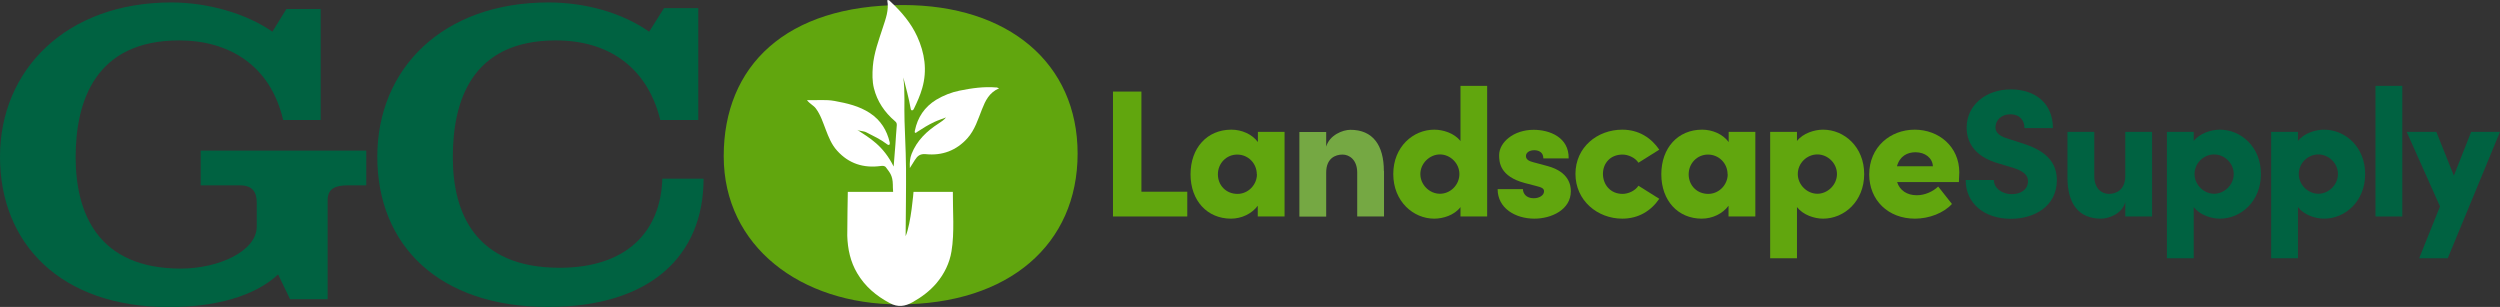 <?xml version="1.0" encoding="UTF-8"?>
<svg xmlns="http://www.w3.org/2000/svg" id="Layer_2" viewBox="0 0 183.74 22.56">
  <rect x="0" y="0" width="183.74" height="22.56" fill="#333333" stroke="none"/>
  <defs>
    <style>.cls-1{fill:#75a843;}.cls-1,.cls-2,.cls-3,.cls-4{stroke-width:0px;}.cls-2{fill:#61a60e;}.cls-3{fill:#fff;}.cls-4{fill:#006241;}</style>
  </defs>
  <g id="Layer_1-2">
    <path class="cls-4" d="M12.59.18c2.7,0,5.52.82,7.43,2.15l1.03-1.67h2.52v8.16h-2.76c-.94-4.06-4.03-5.85-7.64-5.85-6.16,0-7.61,4.46-7.61,8.58s1.64,8.19,7.73,8.19c2.76,0,5.58-1.27,5.58-3.09v-1.76c0-.79-.33-1.27-1.24-1.27h-2.88v-2.55h12.17v2.55h-1.32c-.91,0-1.52.21-1.52,1.09v7.28h-2.76l-.88-1.82c-1.76,1.64-4.7,2.4-8.04,2.4C4.43,22.56,0,17.89,0,11.52S4.85.18,12.59.18"></path>
    <path class="cls-4" d="M40.31.18c2.67,0,5.37.73,7.4,2.15l1.09-1.73h2.52v8.22h-2.79c-1-4.03-3.97-5.85-7.67-5.85-6.25,0-7.58,4.52-7.58,8.58s1.61,8.13,7.85,8.13c4.91,0,7.43-2.64,7.55-6.55h3.03c0,5.67-3.91,9.43-11.43,9.43-8.04,0-12.55-4.55-12.55-11.04S32.55.18,40.31.18"></path>
    <path class="cls-2" d="M66.36.37c-8.62,0-13.17,4.49-13.17,11.11s5.66,10.89,12.87,10.89c8.11,0,13.14-4.43,13.14-11.08S74.11.37,66.36.37"></path>
    <path class="cls-3" d="M70.03,14.1h-2.89s-.18,2.31-.58,3.26c.03-1.85.02-3.7.03-3.79.02-1.56-.05-3.11-.11-4.67-.04-1.07.05-2.14-.09-3.21.19.76.41,1.52.54,2.29.01.06.02.13.1.13.09,0,.12-.08.15-.14.23-.48.45-.96.6-1.49.38-1.32.18-2.59-.37-3.8-.45-.98-1.15-1.81-1.94-2.54-.07-.06-.12-.17-.26-.12.14.72-.12,1.37-.33,2.02-.3.93-.65,1.85-.73,2.84-.04.54-.05,1.09.08,1.61.24.96.78,1.76,1.54,2.41.11.09.15.16.14.31-.05.46-.06.93-.1,1.39-.04.53-.08,1.06-.13,1.64-.77-1.55-1.76-2.09-2.68-2.7.21.11.47.08.68.19.51.26,1.04.51,1.5.86.06.05.14.09.19.04.03-.02.03-.12.02-.17-.21-.89-.66-1.62-1.44-2.14-.8-.53-1.69-.73-2.61-.9-.65-.12-1.31-.04-2.03-.06.21.28.48.38.65.61.35.47.52,1.02.73,1.56.21.55.43,1.1.83,1.54.86.96,1.95,1.3,3.21,1.13.15-.02.3-.02.39.11.27.37.49.58.5,1.27,0,.08,0,.27.02.52h-3.33s-.05,2.82-.04,3.23c.03.97.23,1.91.73,2.75.57.97,1.4,1.67,2.4,2.2.6.32,1.11.24,1.67-.07.66-.37,1.25-.81,1.75-1.39.58-.69.97-1.48,1.11-2.35.23-1.37.09-2.99.1-4.37"></path>
    <path class="cls-3" d="M73.24,6.43c-.92-.08-1.82.05-2.71.23-.6.12-1.18.35-1.72.67-.86.53-1.37,1.29-1.57,2.27-.01.05-.02.12,0,.14.06.06.11,0,.16-.04.41-.27.83-.53,1.28-.74.28-.13.57-.22.85-.33-.16.19-.35.32-.54.44-.87.56-1.6,1.25-1.99,2.24-.12.3-.15.63-.13,1.04.16-.25.27-.42.37-.59.19-.3.38-.47.81-.43,1.19.12,2.24-.26,3.06-1.18.54-.61.77-1.38,1.06-2.11.25-.63.52-1.23,1.26-1.55-.12-.04-.15-.06-.19-.07"></path>
    <polygon class="cls-2" points="83.89 14.09 87.26 14.09 87.26 15.91 81.8 15.91 81.8 6.73 83.89 6.73 83.89 14.09"></polygon>
    <path class="cls-2" d="M92.44,9.69h1.97v6.22h-1.97v-.79c-.43.59-1.19.95-1.97.95-1.74,0-2.97-1.32-2.97-3.26s1.22-3.28,3-3.28c.76,0,1.52.33,1.95.91v-.75ZM92.37,12.81c0-.81-.64-1.45-1.44-1.45s-1.42.65-1.42,1.45.59,1.44,1.44,1.44c.8,0,1.43-.68,1.43-1.44"></path>
    <path class="cls-1" d="M101.72,12.57v3.34h-1.97v-3.22c0-.96-.59-1.33-1.08-1.33-.53,0-1.2.28-1.2,1.32v3.24h-1.97v-6.22h1.97v1.08c.24-.85,1.21-1.24,1.78-1.24,1.65,0,2.46,1.13,2.46,3.04"></path>
    <path class="cls-2" d="M107.34,6.31h1.96v9.6h-1.96v-.69c-.45.6-1.29.85-1.93.85-1.54,0-3.01-1.27-3.01-3.28s1.47-3.26,3.01-3.26c.64,0,1.48.25,1.93.84v-4.06ZM107.26,12.79c0-.8-.68-1.44-1.43-1.44s-1.44.65-1.44,1.44.67,1.45,1.44,1.45,1.43-.65,1.43-1.45"></path>
    <path class="cls-2" d="M110.07,13.9h1.86c0,.31.23.67.79.67.41,0,.76-.21.76-.51,0-.2-.15-.29-.61-.4l-.81-.21c-1.83-.49-1.88-1.53-1.88-2.05,0-.92,1.04-1.86,2.54-1.86,1.17,0,2.6.55,2.57,2.1h-1.86c0-.4-.28-.6-.67-.6-.33,0-.61.16-.61.43,0,.24.21.37.53.45l1.08.29c1.56.43,1.69,1.41,1.69,1.84,0,1.37-1.43,2.02-2.68,2.02-1.39,0-2.7-.76-2.7-2.17"></path>
    <path class="cls-2" d="M115.79,12.78c0-1.97,1.62-3.25,3.44-3.25,1.2,0,2.12.59,2.72,1.47l-1.53.96c-.24-.37-.75-.6-1.17-.6-.91,0-1.44.65-1.44,1.42s.53,1.47,1.44,1.47c.43,0,.93-.23,1.17-.6l1.53.96c-.6.88-1.52,1.46-2.72,1.46-1.81,0-3.44-1.32-3.44-3.29"></path>
    <path class="cls-2" d="M127.04,9.69h1.97v6.22h-1.97v-.79c-.43.59-1.19.95-1.97.95-1.74,0-2.97-1.32-2.97-3.26s1.22-3.28,3-3.28c.76,0,1.52.33,1.95.91v-.75ZM126.97,12.81c0-.81-.64-1.45-1.44-1.45s-1.42.65-1.42,1.45.59,1.44,1.44,1.44c.8,0,1.43-.68,1.43-1.44"></path>
    <path class="cls-2" d="M137.01,12.79c0,2.01-1.47,3.28-3.02,3.28-.64,0-1.47-.27-1.92-.85v3.76h-1.97v-9.29h1.97v.67c.45-.57,1.28-.83,1.92-.83,1.56,0,3.02,1.27,3.02,3.26M135.01,12.79c0-.79-.67-1.44-1.44-1.44s-1.44.64-1.44,1.44.69,1.45,1.44,1.45,1.44-.65,1.44-1.45"></path>
    <path class="cls-2" d="M143.99,13.38h-4.56c.19.6.71.97,1.45.97.59,0,1.18-.27,1.57-.64l1.01,1.28c-.61.67-1.68,1.08-2.72,1.08-1.97,0-3.36-1.36-3.36-3.25,0-2.02,1.56-3.29,3.34-3.29s3.28,1.25,3.28,3.14c0,.17-.01.4-.03.71M142.06,12.22c-.03-.61-.57-1.03-1.28-1.03-.59,0-1.16.28-1.36,1.03h2.64Z"></path>
    <path class="cls-4" d="M144.45,13.23h2.09c0,.59.59,1.04,1.31,1.04.68,0,1.2-.35,1.2-.95,0-.36-.2-.69-1.01-.96l-1.09-.33c-2.03-.55-2.41-1.79-2.41-2.65,0-1.65,1.41-2.81,3.24-2.81s3.1,1.05,3.1,2.84h-2.09c0-.55-.33-1.01-1.05-1.01-.65,0-1.08.44-1.08.95,0,.19.05.6.91.84l.96.31c1.3.4,2.64,1.07,2.64,2.73,0,1.97-1.7,2.85-3.38,2.85-1.96,0-3.32-1.14-3.32-2.84"></path>
    <path class="cls-4" d="M156.2,9.69h1.97v6.22h-1.97v-1.07c-.21.87-1.21,1.23-1.79,1.23-1.65,0-2.46-1.12-2.46-3.02v-3.36h1.97v3.24c0,.96.57,1.32,1.08,1.32s1.2-.28,1.2-1.32v-3.24Z"></path>
    <path class="cls-4" d="M166.17,12.79c0,2.01-1.47,3.28-3.02,3.28-.64,0-1.47-.27-1.92-.85v3.76h-1.97v-9.29h1.97v.67c.45-.57,1.28-.83,1.92-.83,1.56,0,3.02,1.27,3.02,3.26M164.17,12.79c0-.79-.67-1.44-1.44-1.44s-1.44.64-1.44,1.44.69,1.45,1.44,1.45,1.44-.65,1.44-1.45"></path>
    <path class="cls-4" d="M173.83,12.79c0,2.01-1.47,3.28-3.02,3.28-.64,0-1.47-.27-1.92-.85v3.76h-1.97v-9.29h1.97v.67c.45-.57,1.28-.83,1.92-.83,1.56,0,3.02,1.27,3.02,3.26M171.83,12.79c0-.79-.67-1.44-1.44-1.44s-1.44.64-1.44,1.44.69,1.45,1.44,1.45,1.44-.65,1.44-1.45"></path>
    <rect class="cls-4" x="174.59" y="6.31" width="1.97" height="9.6"></rect>
    <polygon class="cls-4" points="181.62 9.69 183.74 9.69 179.9 18.98 177.8 18.98 179.33 15.17 176.88 9.69 179.06 9.69 180.35 12.91 181.62 9.69"></polygon>
  </g>
</svg>
